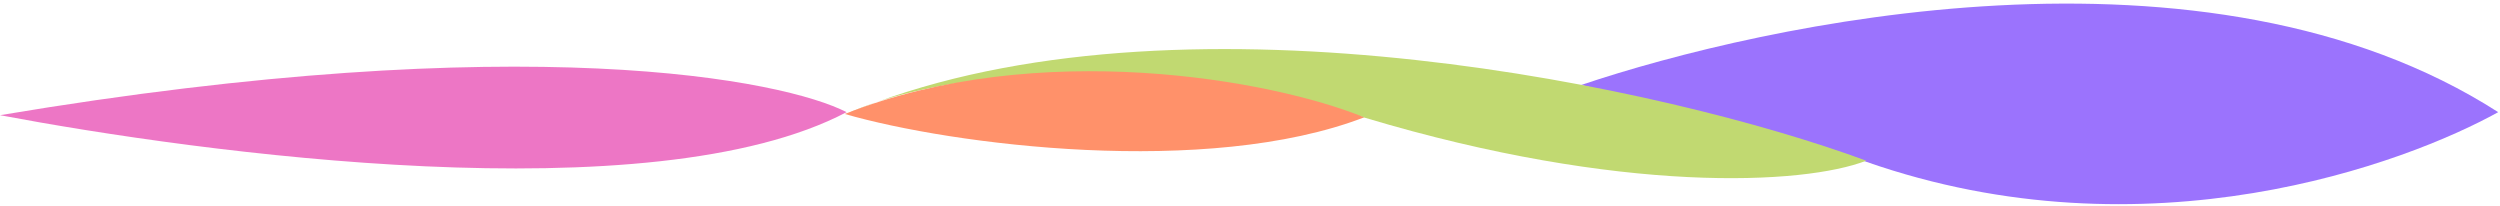 <svg width="691" height="57" viewBox="0 0 691 57" fill="none" xmlns="http://www.w3.org/2000/svg">
<path d="M690.5 31C609.829 -20.74 487.303 6.578 437 23.5C455.748 28.14 497.176 37.263 515.722 44.681C593.611 71.942 665.001 45.141 690.5 31Z" fill="#9B73FD"/>
<path d="M234 31.5C236.264 30.424 239.023 29.32 242.248 28.246C330.238 -3.993 460.34 23.973 515.836 44.419C498.45 51.142 447.932 53.706 377.444 32.596C315.389 14.012 266.101 20.304 242.248 28.246C239.455 29.269 236.704 30.353 234 31.5Z" fill="#C1D971"/>
<path d="M233.5 31.501C263.172 40.078 333.663 49.123 377.059 32.433C351.559 22.001 286.91 10.359 233.5 31.501Z" fill="#FF916A"/>
<path d="M0 31.838C55.403 42.269 180.034 59.374 234 31C216.846 22.191 145.764 7.358 0 31.838Z" fill="#ED76C5"/>
</svg>
